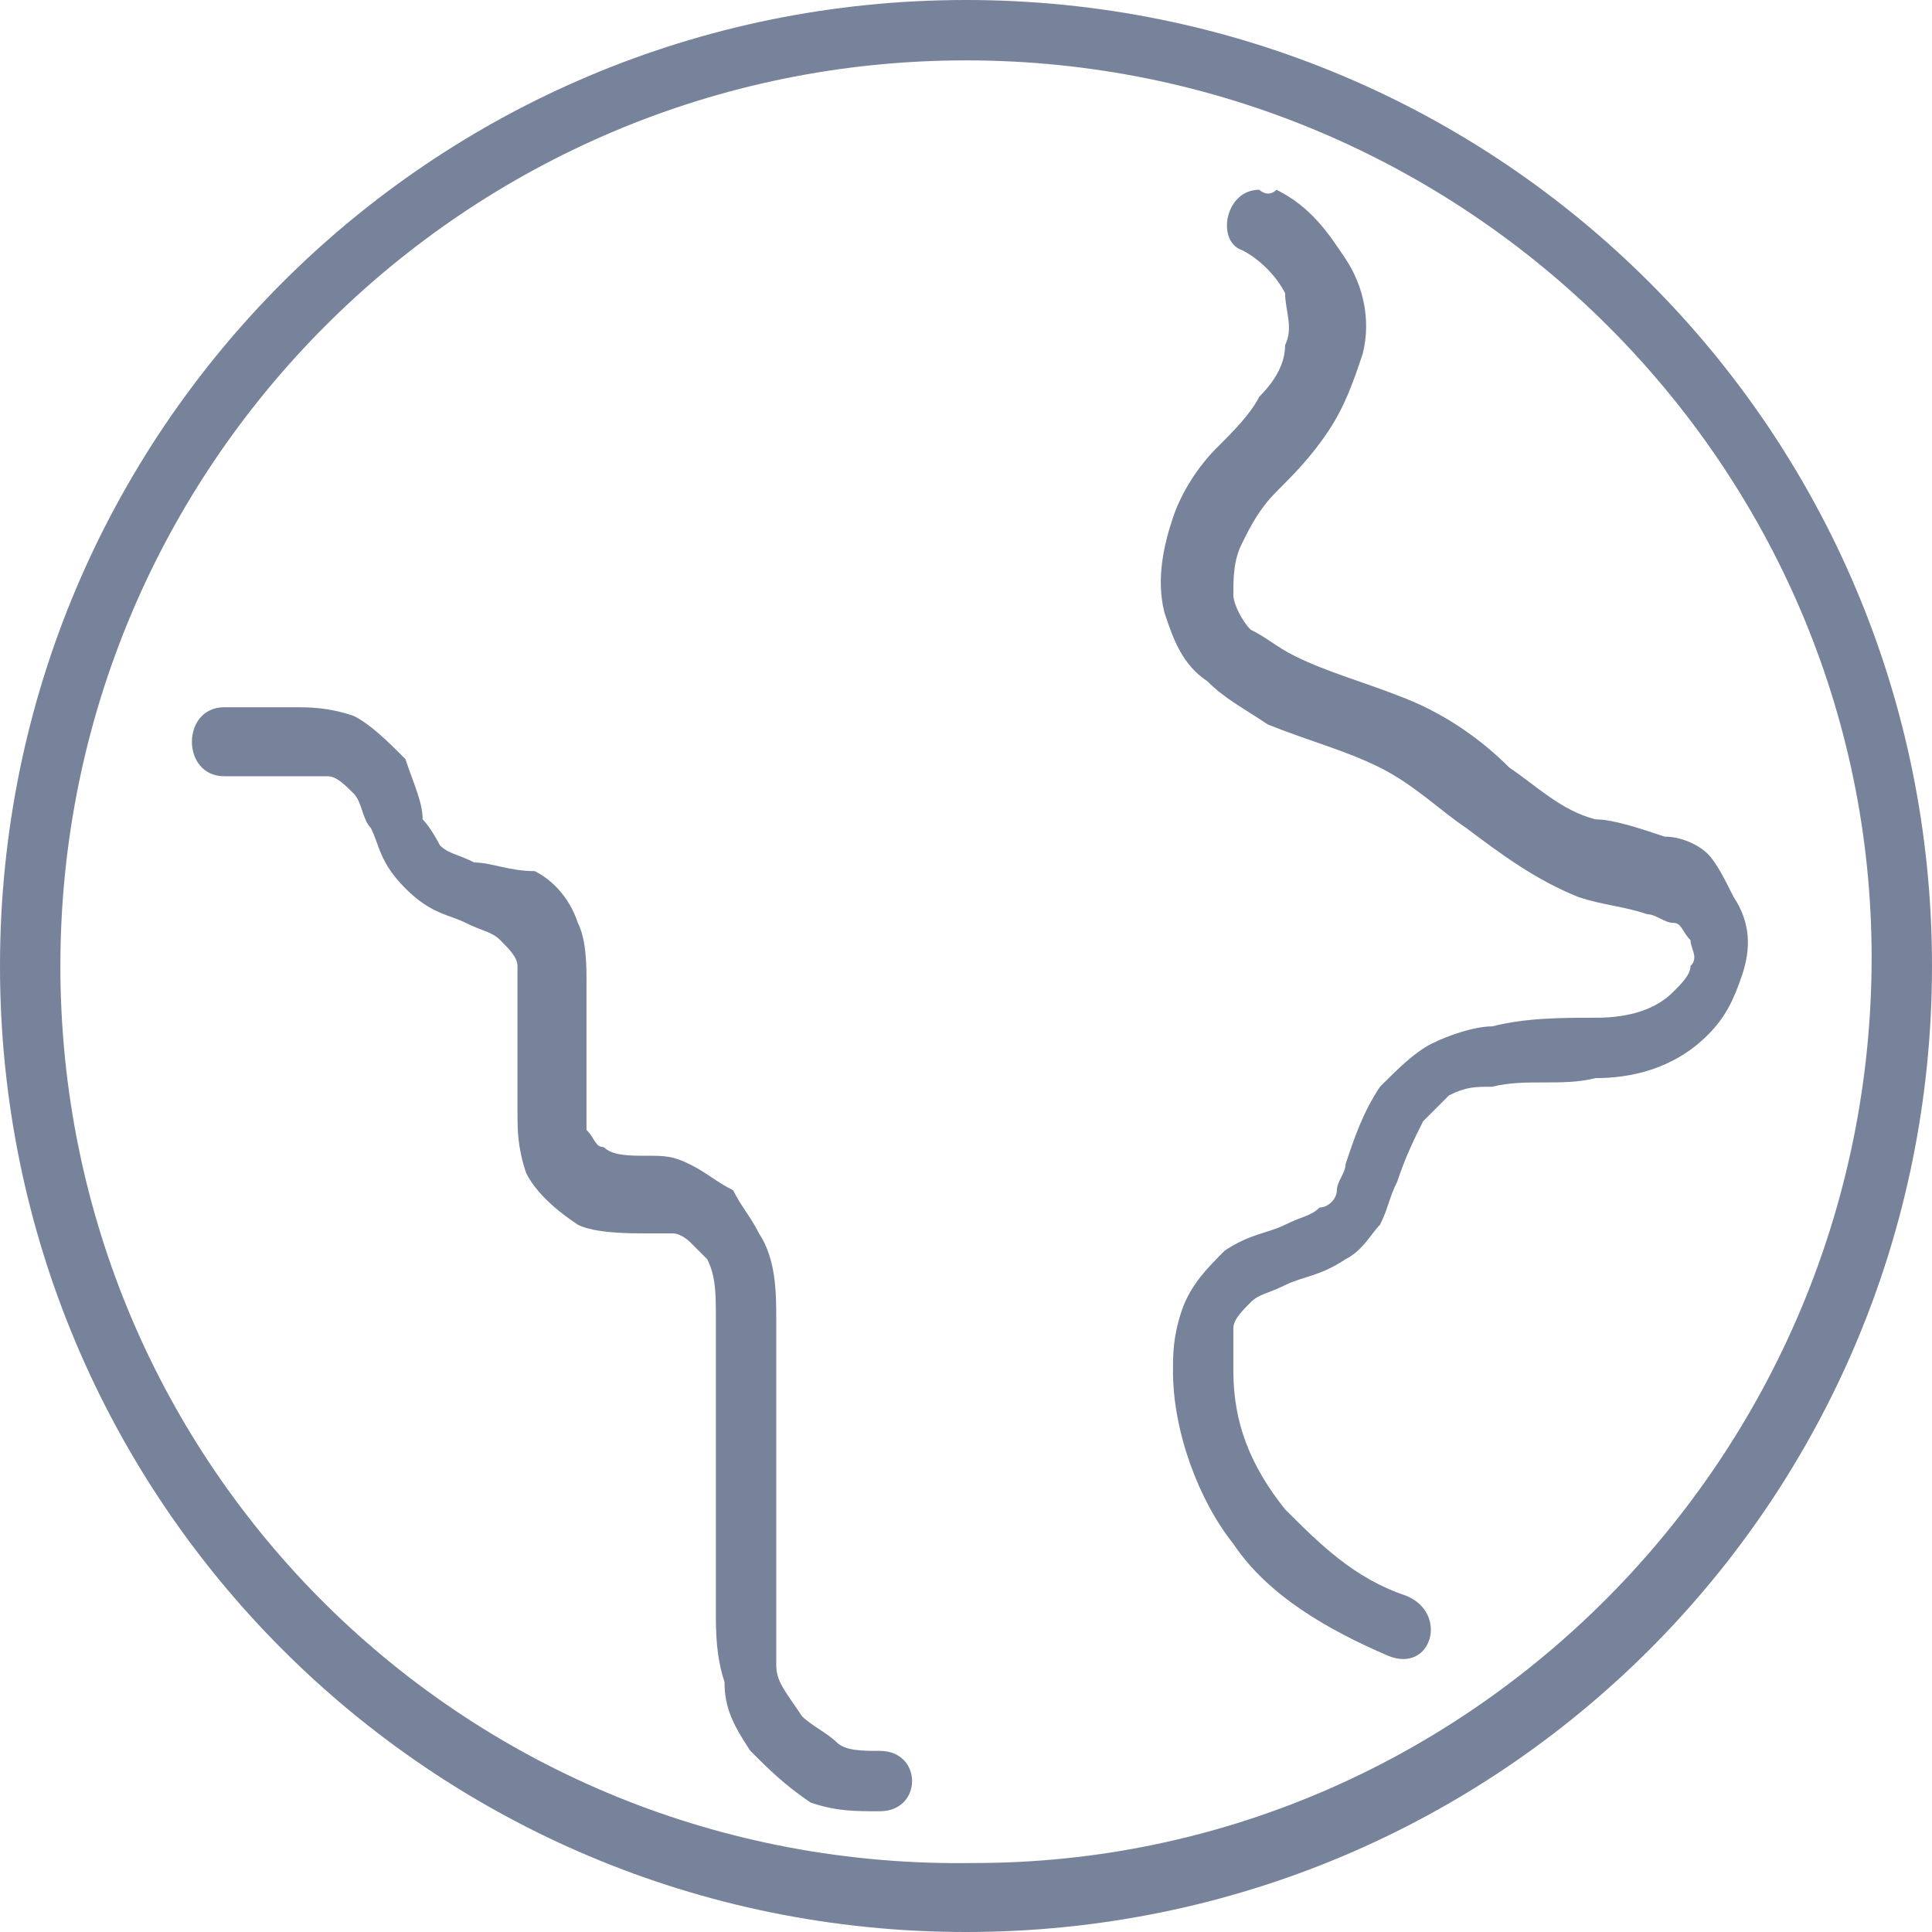 <?xml version="1.0" encoding="utf-8"?>
<!-- Generator: Adobe Illustrator 24.1.0, SVG Export Plug-In . SVG Version: 6.00 Build 0)  -->
<svg version="1.1" id="Layer_1" xmlns="http://www.w3.org/2000/svg" xmlns:xlink="http://www.w3.org/1999/xlink" x="0px" y="0px"
	 viewBox="0 0 22.4 22.4" style="enable-background:new 0 0 22.4 22.4;" xml:space="preserve">
<style type="text/css">
	.st0{fill:#77839A;}
</style>
<path class="st0" d="M14.6,2.2c-0.4,0-0.5,0.6-0.2,0.7c0.2,0.1,0.4,0.3,0.5,0.5C14.9,3.6,15,3.8,14.9,4c0,0.2-0.1,0.4-0.3,0.6
	c-0.1,0.2-0.3,0.4-0.5,0.6c-0.2,0.2-0.4,0.5-0.5,0.8c-0.1,0.3-0.2,0.7-0.1,1.1c0.1,0.3,0.2,0.6,0.5,0.8c0.2,0.2,0.4,0.3,0.7,0.5
	c0.5,0.2,0.9,0.3,1.3,0.5c0.4,0.2,0.7,0.5,1,0.7c0.4,0.3,0.8,0.6,1.3,0.8c0.3,0.1,0.5,0.1,0.8,0.2c0.1,0,0.2,0.1,0.3,0.1
	c0.1,0,0.1,0.1,0.2,0.2c0,0.1,0.1,0.2,0,0.3c0,0.1-0.1,0.2-0.2,0.3c-0.2,0.2-0.5,0.3-0.9,0.3c-0.4,0-0.8,0-1.2,0.1
	c-0.2,0-0.5,0.1-0.7,0.2c-0.2,0.1-0.4,0.3-0.6,0.5c-0.2,0.3-0.3,0.6-0.4,0.9c0,0.1-0.1,0.2-0.1,0.3c0,0.1-0.1,0.2-0.2,0.2
	c-0.1,0.1-0.2,0.1-0.4,0.2c-0.2,0.1-0.4,0.1-0.7,0.3c-0.2,0.2-0.4,0.4-0.5,0.7c-0.1,0.3-0.1,0.5-0.1,0.7c0,0.7,0.3,1.5,0.7,2
	c0.4,0.6,1.1,1,1.8,1.3c0.5,0.2,0.7-0.5,0.2-0.7c-0.6-0.2-1-0.6-1.4-1c-0.4-0.5-0.6-1-0.6-1.6c0-0.2,0-0.4,0-0.5
	c0-0.1,0.1-0.2,0.2-0.3c0.1-0.1,0.2-0.1,0.4-0.2c0.2-0.1,0.4-0.1,0.7-0.3c0.2-0.1,0.3-0.3,0.4-0.4c0.1-0.2,0.1-0.3,0.2-0.5
	c0.1-0.3,0.2-0.5,0.3-0.7c0.1-0.1,0.2-0.2,0.3-0.3c0.2-0.1,0.3-0.1,0.5-0.1c0.4-0.1,0.8,0,1.2-0.1c0.4,0,0.9-0.1,1.3-0.5
	c0.2-0.2,0.3-0.4,0.4-0.7c0.1-0.3,0.1-0.6-0.1-0.9c-0.1-0.2-0.2-0.4-0.3-0.5c-0.1-0.1-0.3-0.2-0.5-0.2c-0.3-0.1-0.6-0.2-0.8-0.2
	c-0.4-0.1-0.7-0.4-1-0.6c-0.3-0.3-0.7-0.6-1.2-0.8c-0.5-0.2-0.9-0.3-1.3-0.5c-0.2-0.1-0.3-0.2-0.5-0.3c-0.1-0.1-0.2-0.3-0.2-0.4
	c0-0.2,0-0.4,0.1-0.6c0.1-0.2,0.2-0.4,0.4-0.6c0.2-0.2,0.4-0.4,0.6-0.7c0.2-0.3,0.3-0.6,0.4-0.9c0.1-0.4,0-0.8-0.2-1.1
	s-0.4-0.6-0.8-0.8C14.7,2.3,14.6,2.2,14.6,2.2z M2.6,8.2C2.1,8.2,2.1,9,2.6,9h0.7C3.5,9,3.7,9,3.8,9c0.1,0,0.2,0.1,0.3,0.2
	c0.1,0.1,0.1,0.3,0.2,0.4c0.1,0.2,0.1,0.4,0.4,0.7s0.5,0.3,0.7,0.4c0.2,0.1,0.3,0.1,0.4,0.2c0.1,0.1,0.2,0.2,0.2,0.3
	C6,11.2,6,11.4,6,11.6v1.3c0,0.2,0,0.4,0.1,0.7c0.1,0.2,0.3,0.4,0.6,0.6c0.2,0.1,0.6,0.1,0.8,0.1c0.2,0,0.2,0,0.3,0
	c0.1,0,0.2,0.1,0.2,0.1c0.1,0.1,0.1,0.1,0.2,0.2c0.1,0.2,0.1,0.4,0.1,0.7v3.4c0,0.2,0,0.5,0.1,0.8c0,0.3,0.1,0.5,0.3,0.8
	c0.2,0.2,0.4,0.4,0.7,0.6c0.3,0.1,0.5,0.1,0.8,0.1c0.5,0,0.5-0.7,0-0.7c-0.2,0-0.4,0-0.5-0.1c-0.1-0.1-0.3-0.2-0.4-0.3
	C9.1,19.6,9,19.5,9,19.3c0-0.2,0-0.4,0-0.6v-3.4c0-0.3,0-0.7-0.2-1c-0.1-0.2-0.2-0.3-0.3-0.5c-0.2-0.1-0.3-0.2-0.5-0.3
	c-0.2-0.1-0.3-0.1-0.5-0.1c-0.2,0-0.4,0-0.5-0.1c-0.1,0-0.1-0.1-0.2-0.2c0-0.1,0-0.2,0-0.4v-1.3c0-0.2,0-0.5-0.1-0.7
	c-0.1-0.3-0.3-0.5-0.5-0.6C5.9,10.1,5.7,10,5.5,10C5.3,9.9,5.2,9.9,5.1,9.8C5.1,9.8,5,9.6,4.9,9.5C4.9,9.3,4.8,9.1,4.7,8.8
	C4.5,8.6,4.3,8.4,4.1,8.3C3.8,8.2,3.6,8.2,3.4,8.2C3.4,8.2,2.6,8.2,2.6,8.2z M11.2,0C5,0,0,5,0,11.2s5,11.2,11.2,11.2
	s11.2-5,11.2-11.2S17.4,0,11.2,0z M11.2,0.7c5.8,0,10.5,4.7,10.5,10.4c0,0,0,0,0,0c0,5.8-4.7,10.5-10.4,10.5c0,0,0,0,0,0
	C5.4,21.7,0.7,17,0.7,11.2c0,0,0,0,0,0C0.7,5.4,5.4,0.7,11.2,0.7C11.2,0.7,11.2,0.7,11.2,0.7z"/>
</svg>
